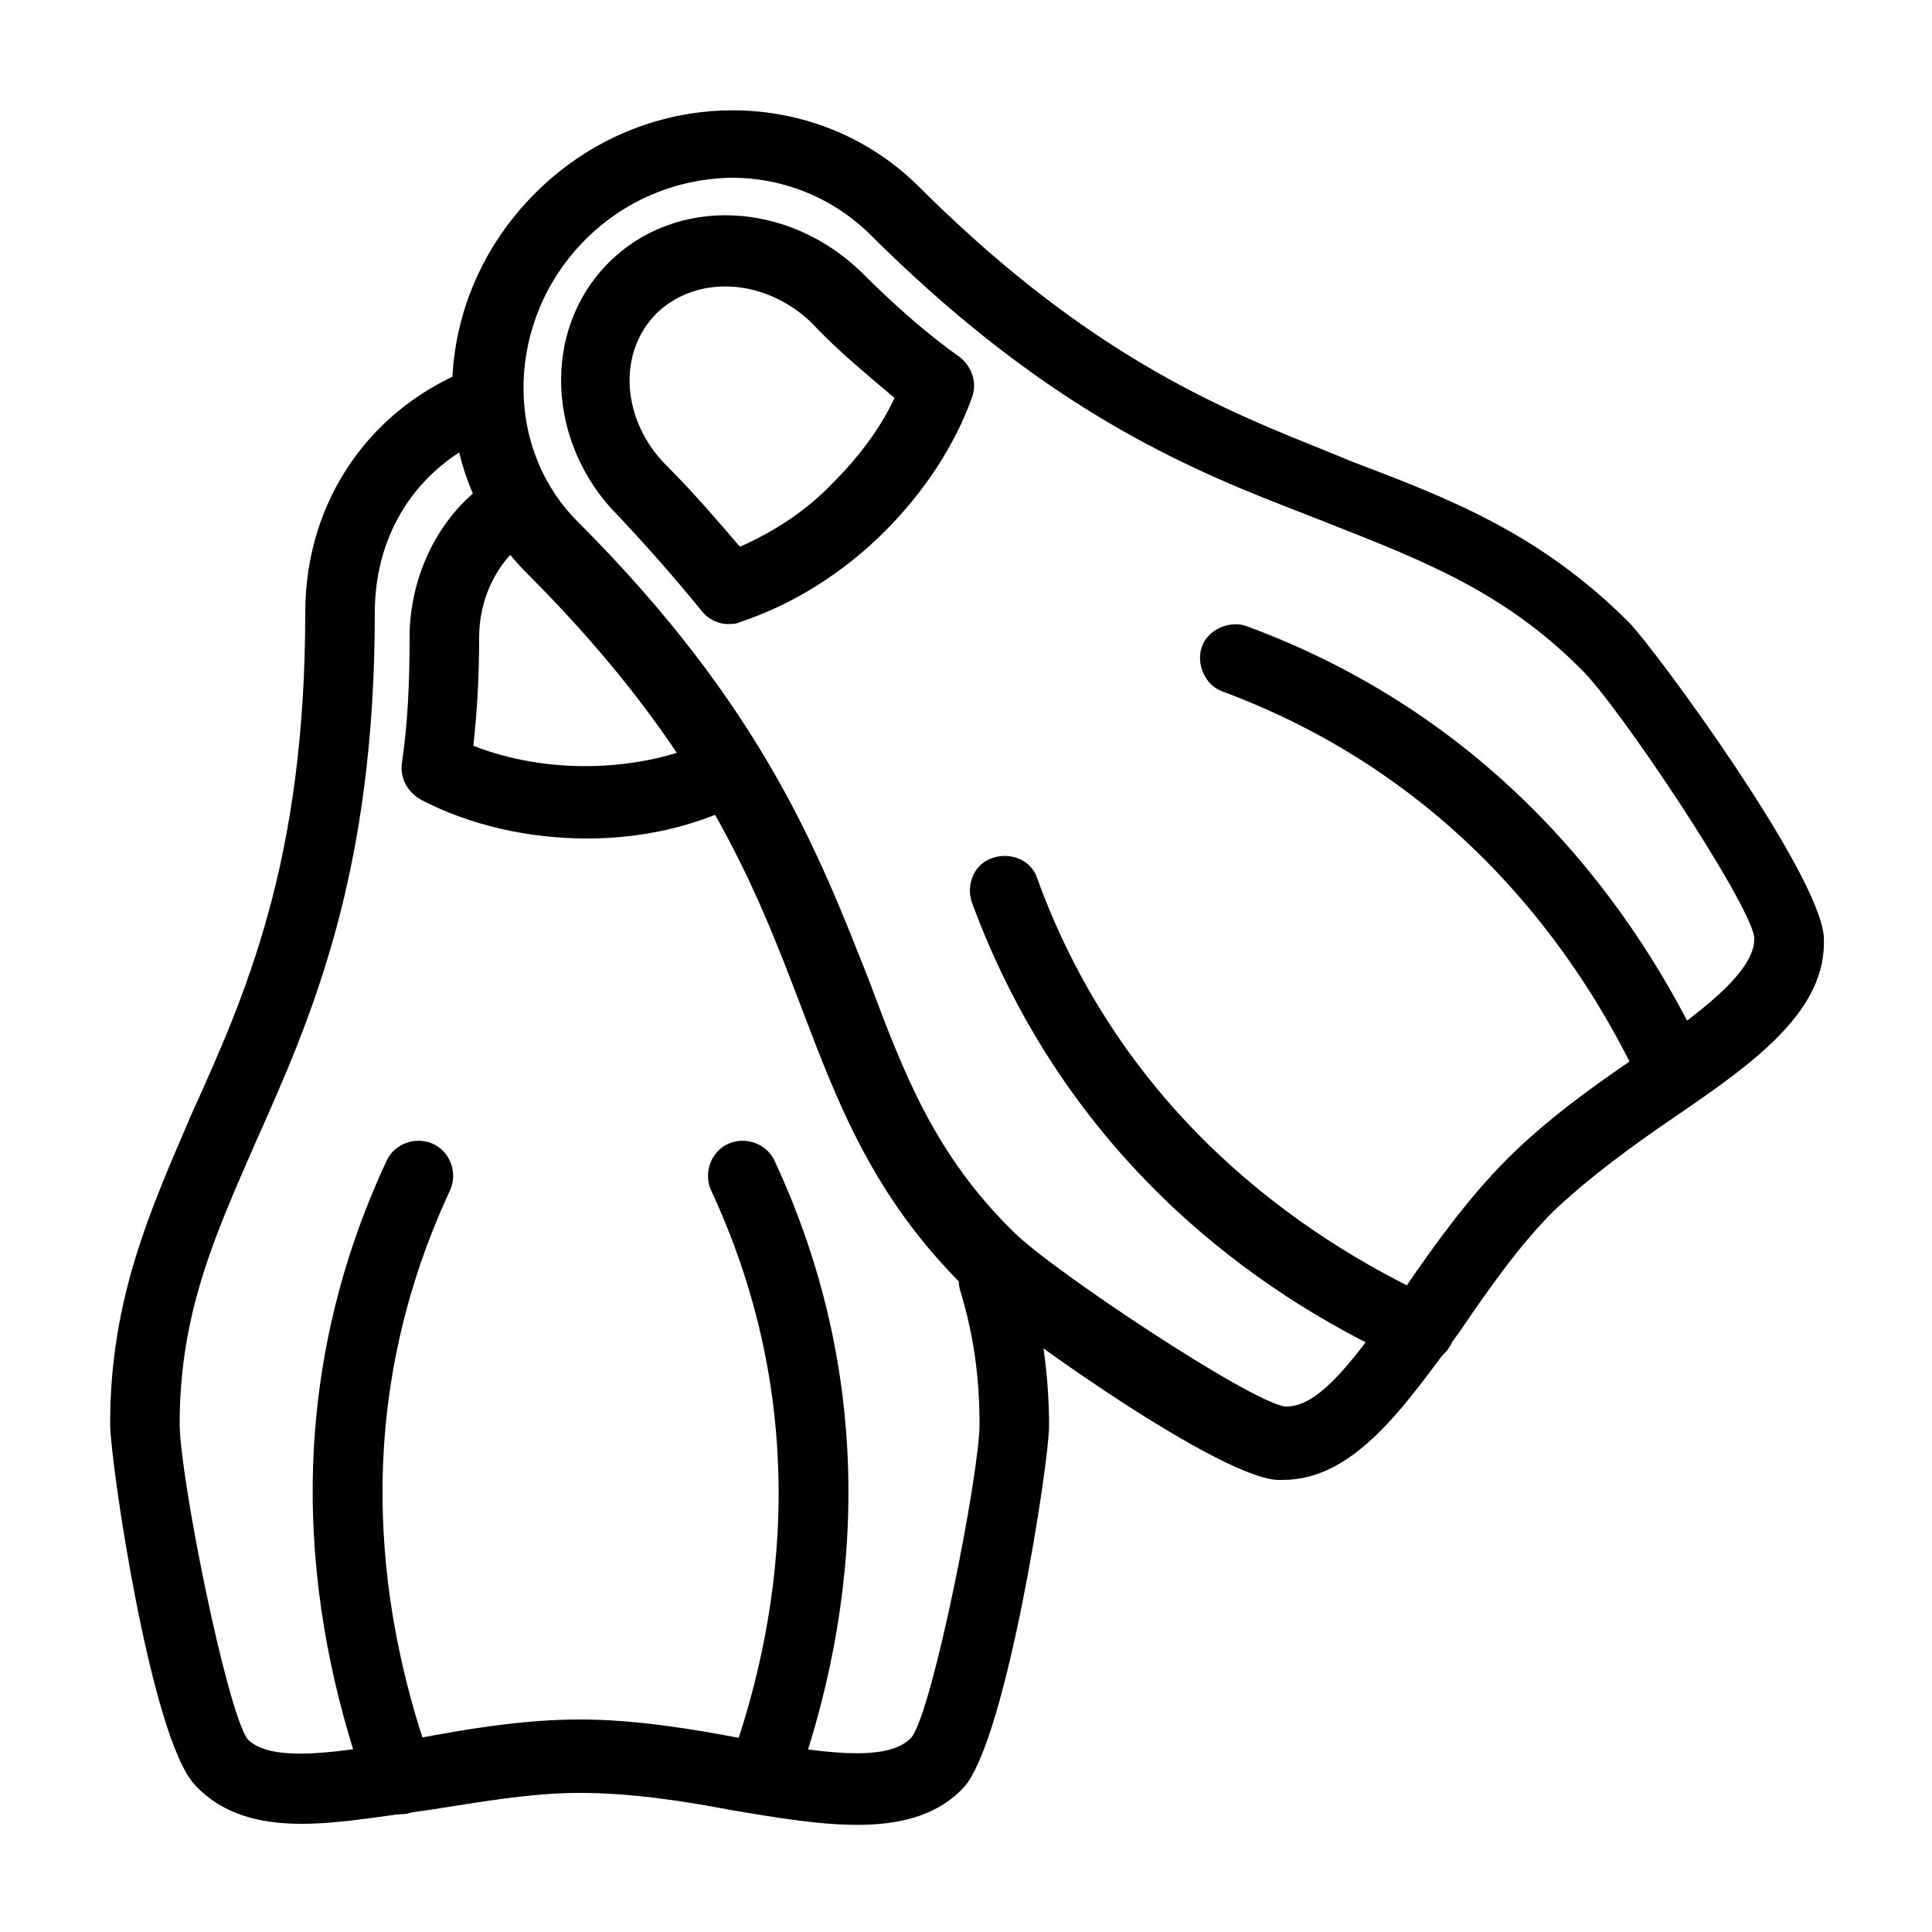 <svg xmlns="http://www.w3.org/2000/svg" viewBox="0 0 100 100"><style></style><g id="_x30_3_300"><path d="M15.6 94.4c-2.2 0-4.1-.5-5.5-2C7.8 90 5.7 75.6 5.7 73.7c0-6.5 2.1-11.1 4.2-16 2.8-6.2 5.9-13.1 5.9-26 0-5.8 3.4-10.7 8.8-12.7.9-.3 2 .1 2.3 1.1.3.9-.1 2-1.1 2.3-4 1.5-6.4 5-6.4 9.3 0 13.6-3.3 21-6.2 27.5C11.1 64 9.3 68 9.3 73.7c0 2.7 2.4 14.7 3.5 16.3 1.2 1.3 4.9.7 8.7 0 2.6-.5 5.6-1 8.5-1 2.9 0 5.9.5 8.5 1 3.8.7 7.5 1.3 8.7-.1 1.1-1.5 3.5-13.6 3.5-16.2 0-2.4-.3-4.6-1-6.9-.3-1 .3-2 1.3-2.2 1-.3 2 .3 2.2 1.3.7 2.6 1.1 5.2 1.1 7.9 0 1.9-2.2 16.2-4.4 18.7-2.6 2.8-7.2 2-12 1.2-2.6-.5-5.3-.9-7.9-.9-2.6 0-5.3.5-7.9.9-2.3.3-4.5.7-6.5.7z"/><path d="M30.4 43.4c-3.1 0-6.1-.7-8.6-2-.7-.4-1.1-1.1-1-1.9.3-2 .4-4.1.4-6.5 0-3.5 1.8-6.8 4.6-8.4.9-.5 2-.2 2.5.6.5.9.2 2-.6 2.5-1.8 1-2.9 3.1-2.9 5.3 0 2-.1 3.8-.3 5.6 3.8 1.5 8.6 1.4 12.3-.3.9-.4 2 0 2.4.9.4.9 0 2-.9 2.4-2.4 1.2-5.1 1.8-7.9 1.8zM39.4 93.9c-.2 0-.4 0-.6-.1-.9-.3-1.4-1.4-1.1-2.3 2.6-7.1 4.6-18.1-.9-29.9-.4-.9 0-2 .9-2.4.9-.4 2 0 2.4.9 6 12.9 3.8 24.9 1 32.6-.3.7-1 1.2-1.7 1.2zM20.7 93.9c-.7 0-1.4-.5-1.7-1.2-2.8-7.8-5-19.7 1-32.6.4-.9 1.5-1.3 2.4-.9.9.4 1.3 1.5.9 2.4-5.5 11.8-3.5 22.7-.9 29.9.3.9-.1 2-1.1 2.3-.2.1-.4.1-.6.1z"/><path d="M66.4 76.6h-.3c-3.3-.2-15-8.7-16.3-10.1-4.6-4.6-6.4-9.3-8.3-14.3-2.4-6.3-5.1-13.4-14.2-22.5-2.6-2.6-4-6.1-3.9-9.8.1-3.7 1.6-7.2 4.3-9.9 5.6-5.6 14.4-5.7 19.8-.4 8.2 8.2 14.8 11.2 20.3 13.4l2.2.9c5 1.9 9.7 3.7 14.3 8.3 1.3 1.3 9.9 13 10.1 16.3.2 3.8-3.6 6.5-7.7 9.3-2.2 1.5-4.4 3.1-6.3 4.9-1.8 1.8-3.4 4.1-4.9 6.3-2.8 3.8-5.4 7.6-9.1 7.6zM37.9 9.2h-.2c-2.8.1-5.4 1.2-7.4 3.2-4.1 4.1-4.3 10.7-.4 14.6 9.6 9.6 12.5 17.2 15.1 23.8 1.8 4.8 3.4 9 7.5 13 1.9 1.9 12.1 8.7 14 9 1.9.1 3.9-2.9 6.2-6.1C74.2 64.5 76 62 78 60c2.1-2.1 4.5-3.8 6.7-5.3 3.2-2.2 6.2-4.4 6.1-6.2-.3-1.9-7.1-12.1-9-13.9-4-4-8.2-5.6-13-7.5l-2.3-.9c-5.9-2.3-12.9-5.5-21.6-14.2-1.9-1.8-4.4-2.8-7-2.8z"/><path d="M37.7 32.3c-.6 0-1.1-.3-1.4-.7-1.3-1.6-2.7-3.2-4.3-4.9-3.7-3.7-4-9.6-.5-13.1s9.3-3.2 13.1.5c1.7 1.7 3.4 3.2 5.1 4.4.6.5.9 1.3.6 2.1-.9 2.5-2.5 4.9-4.5 6.9-2.2 2.2-4.8 3.8-7.5 4.7-.2.1-.4.1-.6.1zM34 16.2c-2.1 2.1-1.8 5.6.5 7.9 1.4 1.4 2.6 2.8 3.8 4.2 1.8-.8 3.5-1.9 4.9-3.4 1.3-1.3 2.4-2.8 3.1-4.3-1.4-1.2-2.9-2.4-4.3-3.9-2.4-2.3-5.9-2.5-8-.5zM86.6 57.4c-.7 0-1.3-.4-1.6-1.1-3.2-6.9-9.6-16-21.7-20.5-.9-.3-1.4-1.4-1.1-2.3.3-.9 1.4-1.4 2.3-1.1 13.3 4.9 20.3 14.9 23.8 22.4.4.9 0 2-.9 2.4-.3.2-.5.2-.8.2zM73.4 70.6c-.3 0-.5-.1-.8-.2C65.1 67 55.2 60 50.3 46.7c-.3-.9.1-2 1.1-2.3.9-.3 2 .1 2.3 1.1C58.1 57.6 67.3 64 74.2 67.2c.9.4 1.3 1.5.9 2.4-.4.7-1 1-1.7 1z"/></g></svg>
